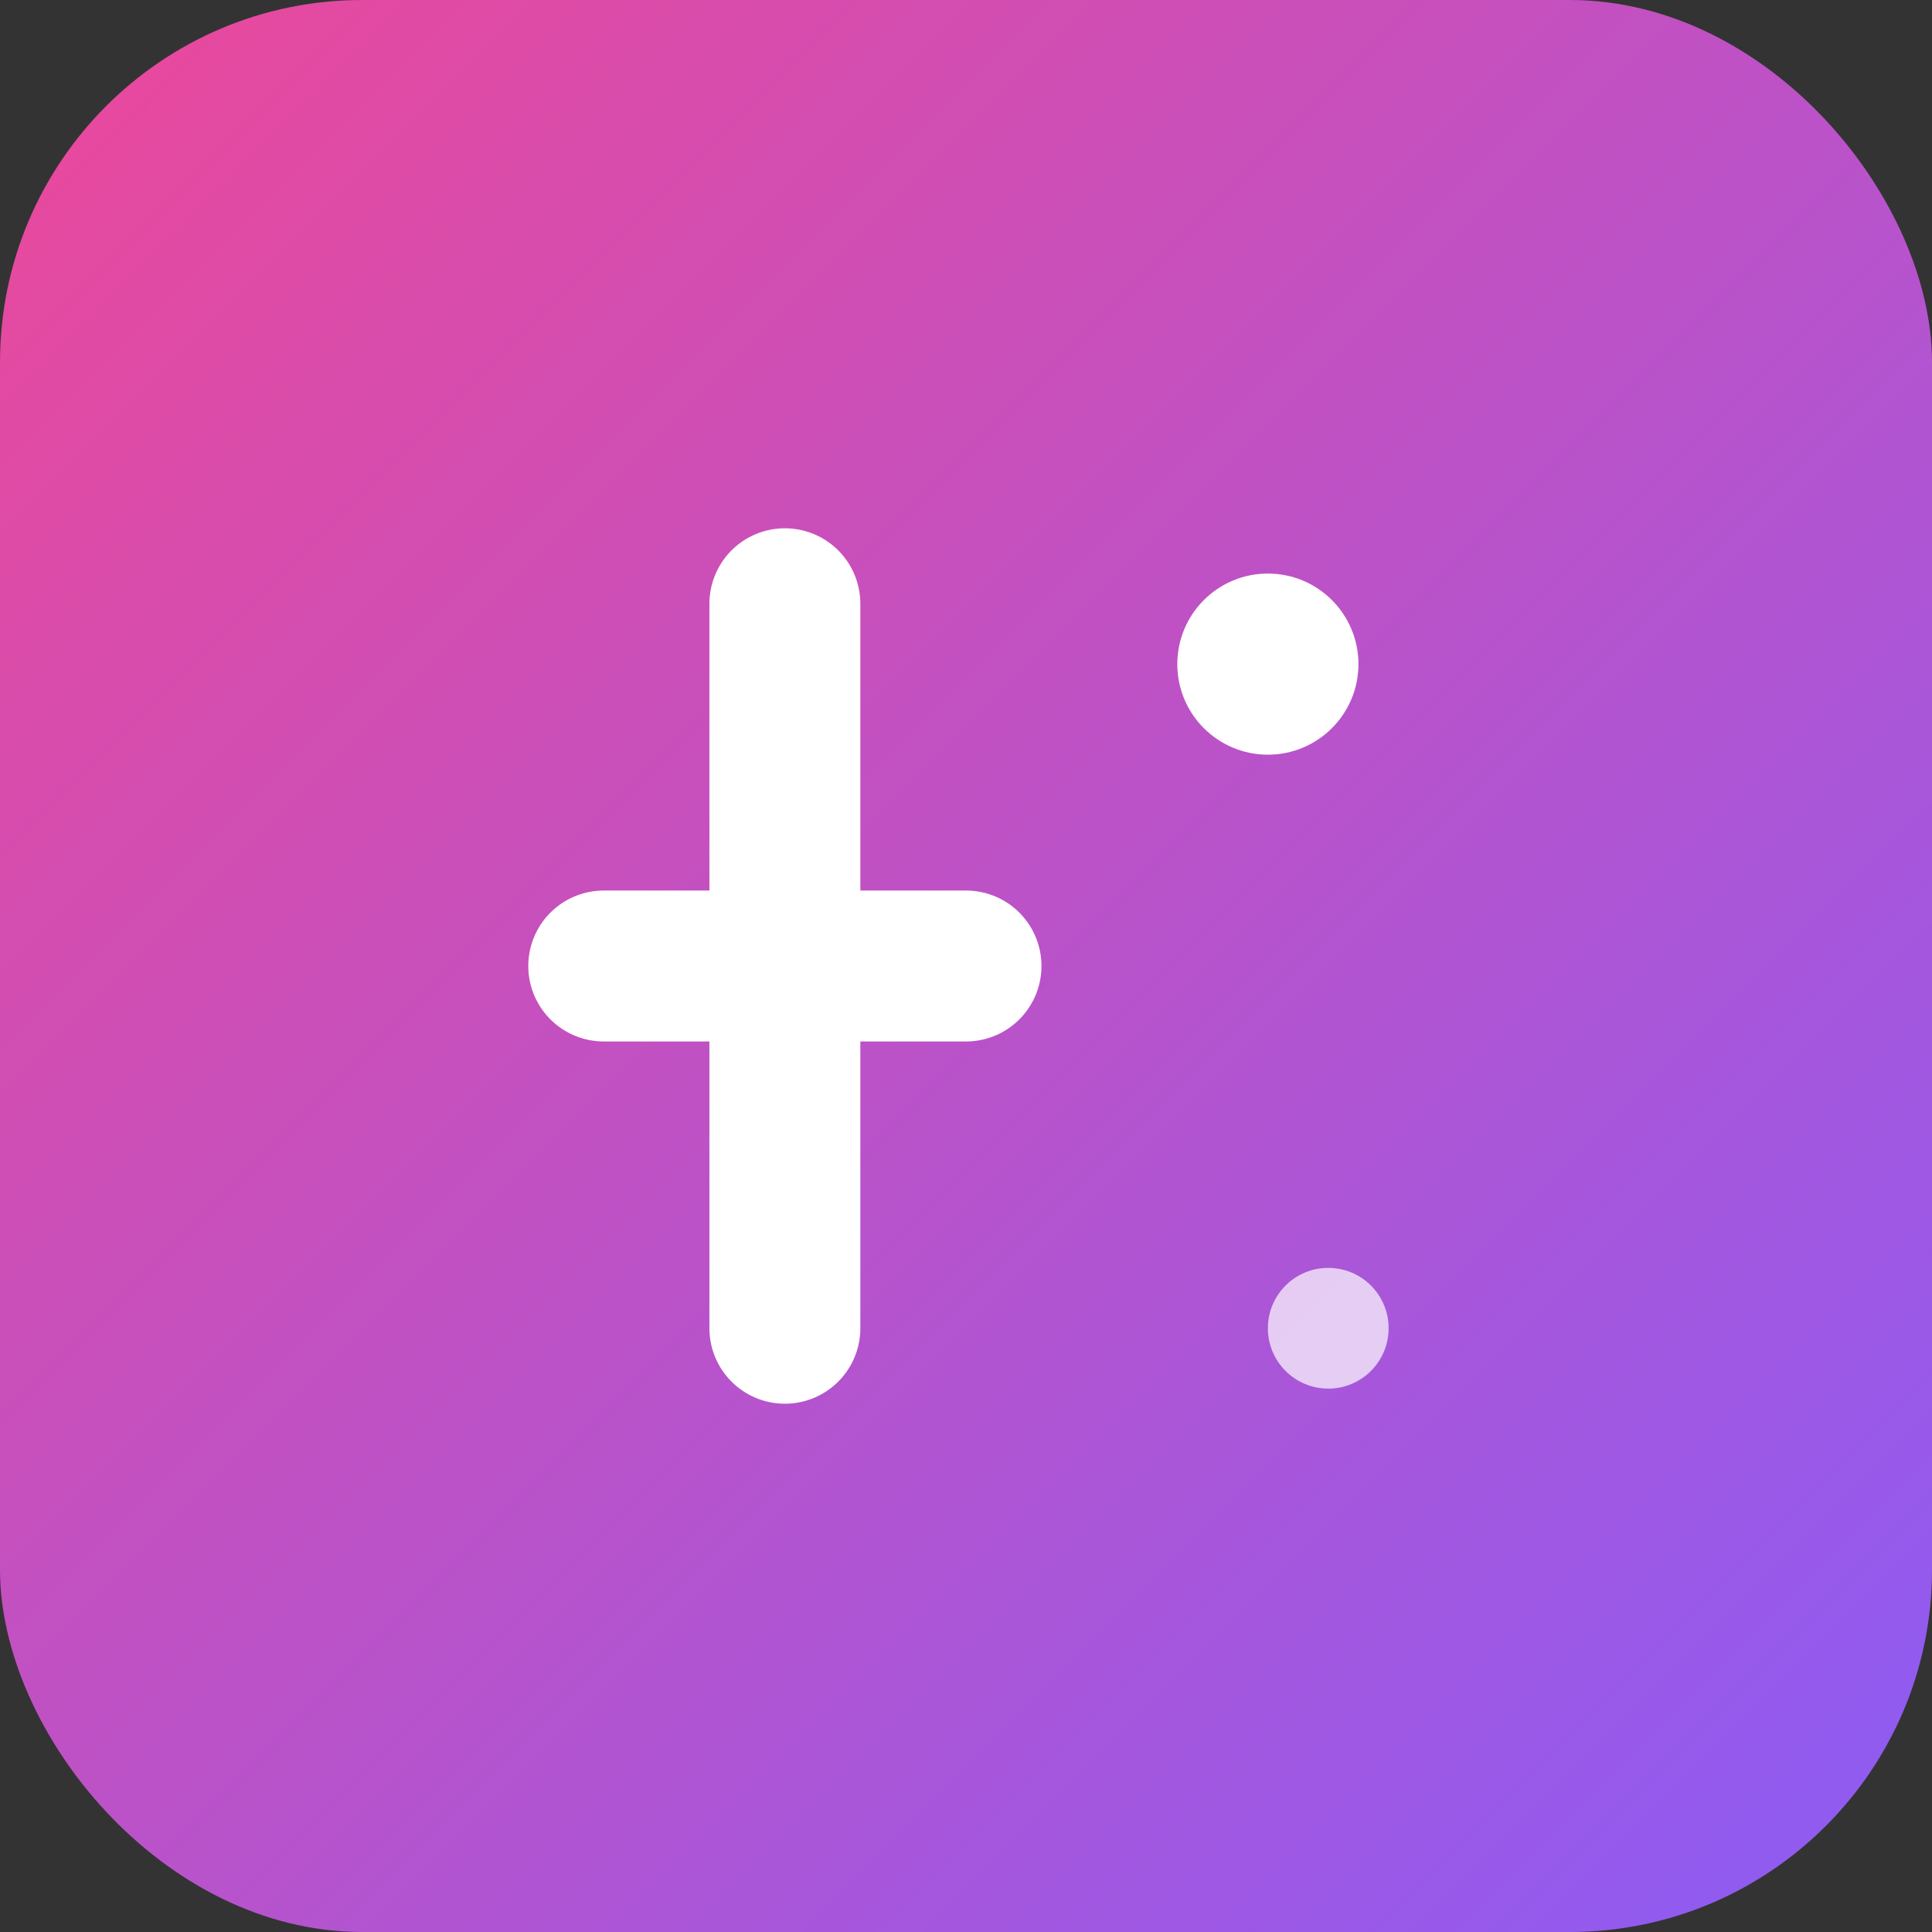 <svg xmlns="http://www.w3.org/2000/svg" viewBox="0 0 32 32">
  <rect x="0" y="0" width="32" height="32" fill="#333333" stroke="none"/>
  <defs>
    <linearGradient id="grad" x1="0%" y1="0%" x2="100%" y2="100%">
      <stop offset="0%" style="stop-color:#ec4899;stop-opacity:1" />
      <stop offset="100%" style="stop-color:#8b5cf6;stop-opacity:1" />
    </linearGradient>
  </defs>
  <rect width="32" height="32" rx="6" fill="url(#grad)"/>
  <path d="M13 10v12M10 16h6" stroke="white" stroke-width="2.5" stroke-linecap="round"/>
  <circle cx="21" cy="11" r="1.5" fill="white"/>
  <circle cx="22" cy="22" r="1" fill="white" opacity="0.7"/>
</svg>
